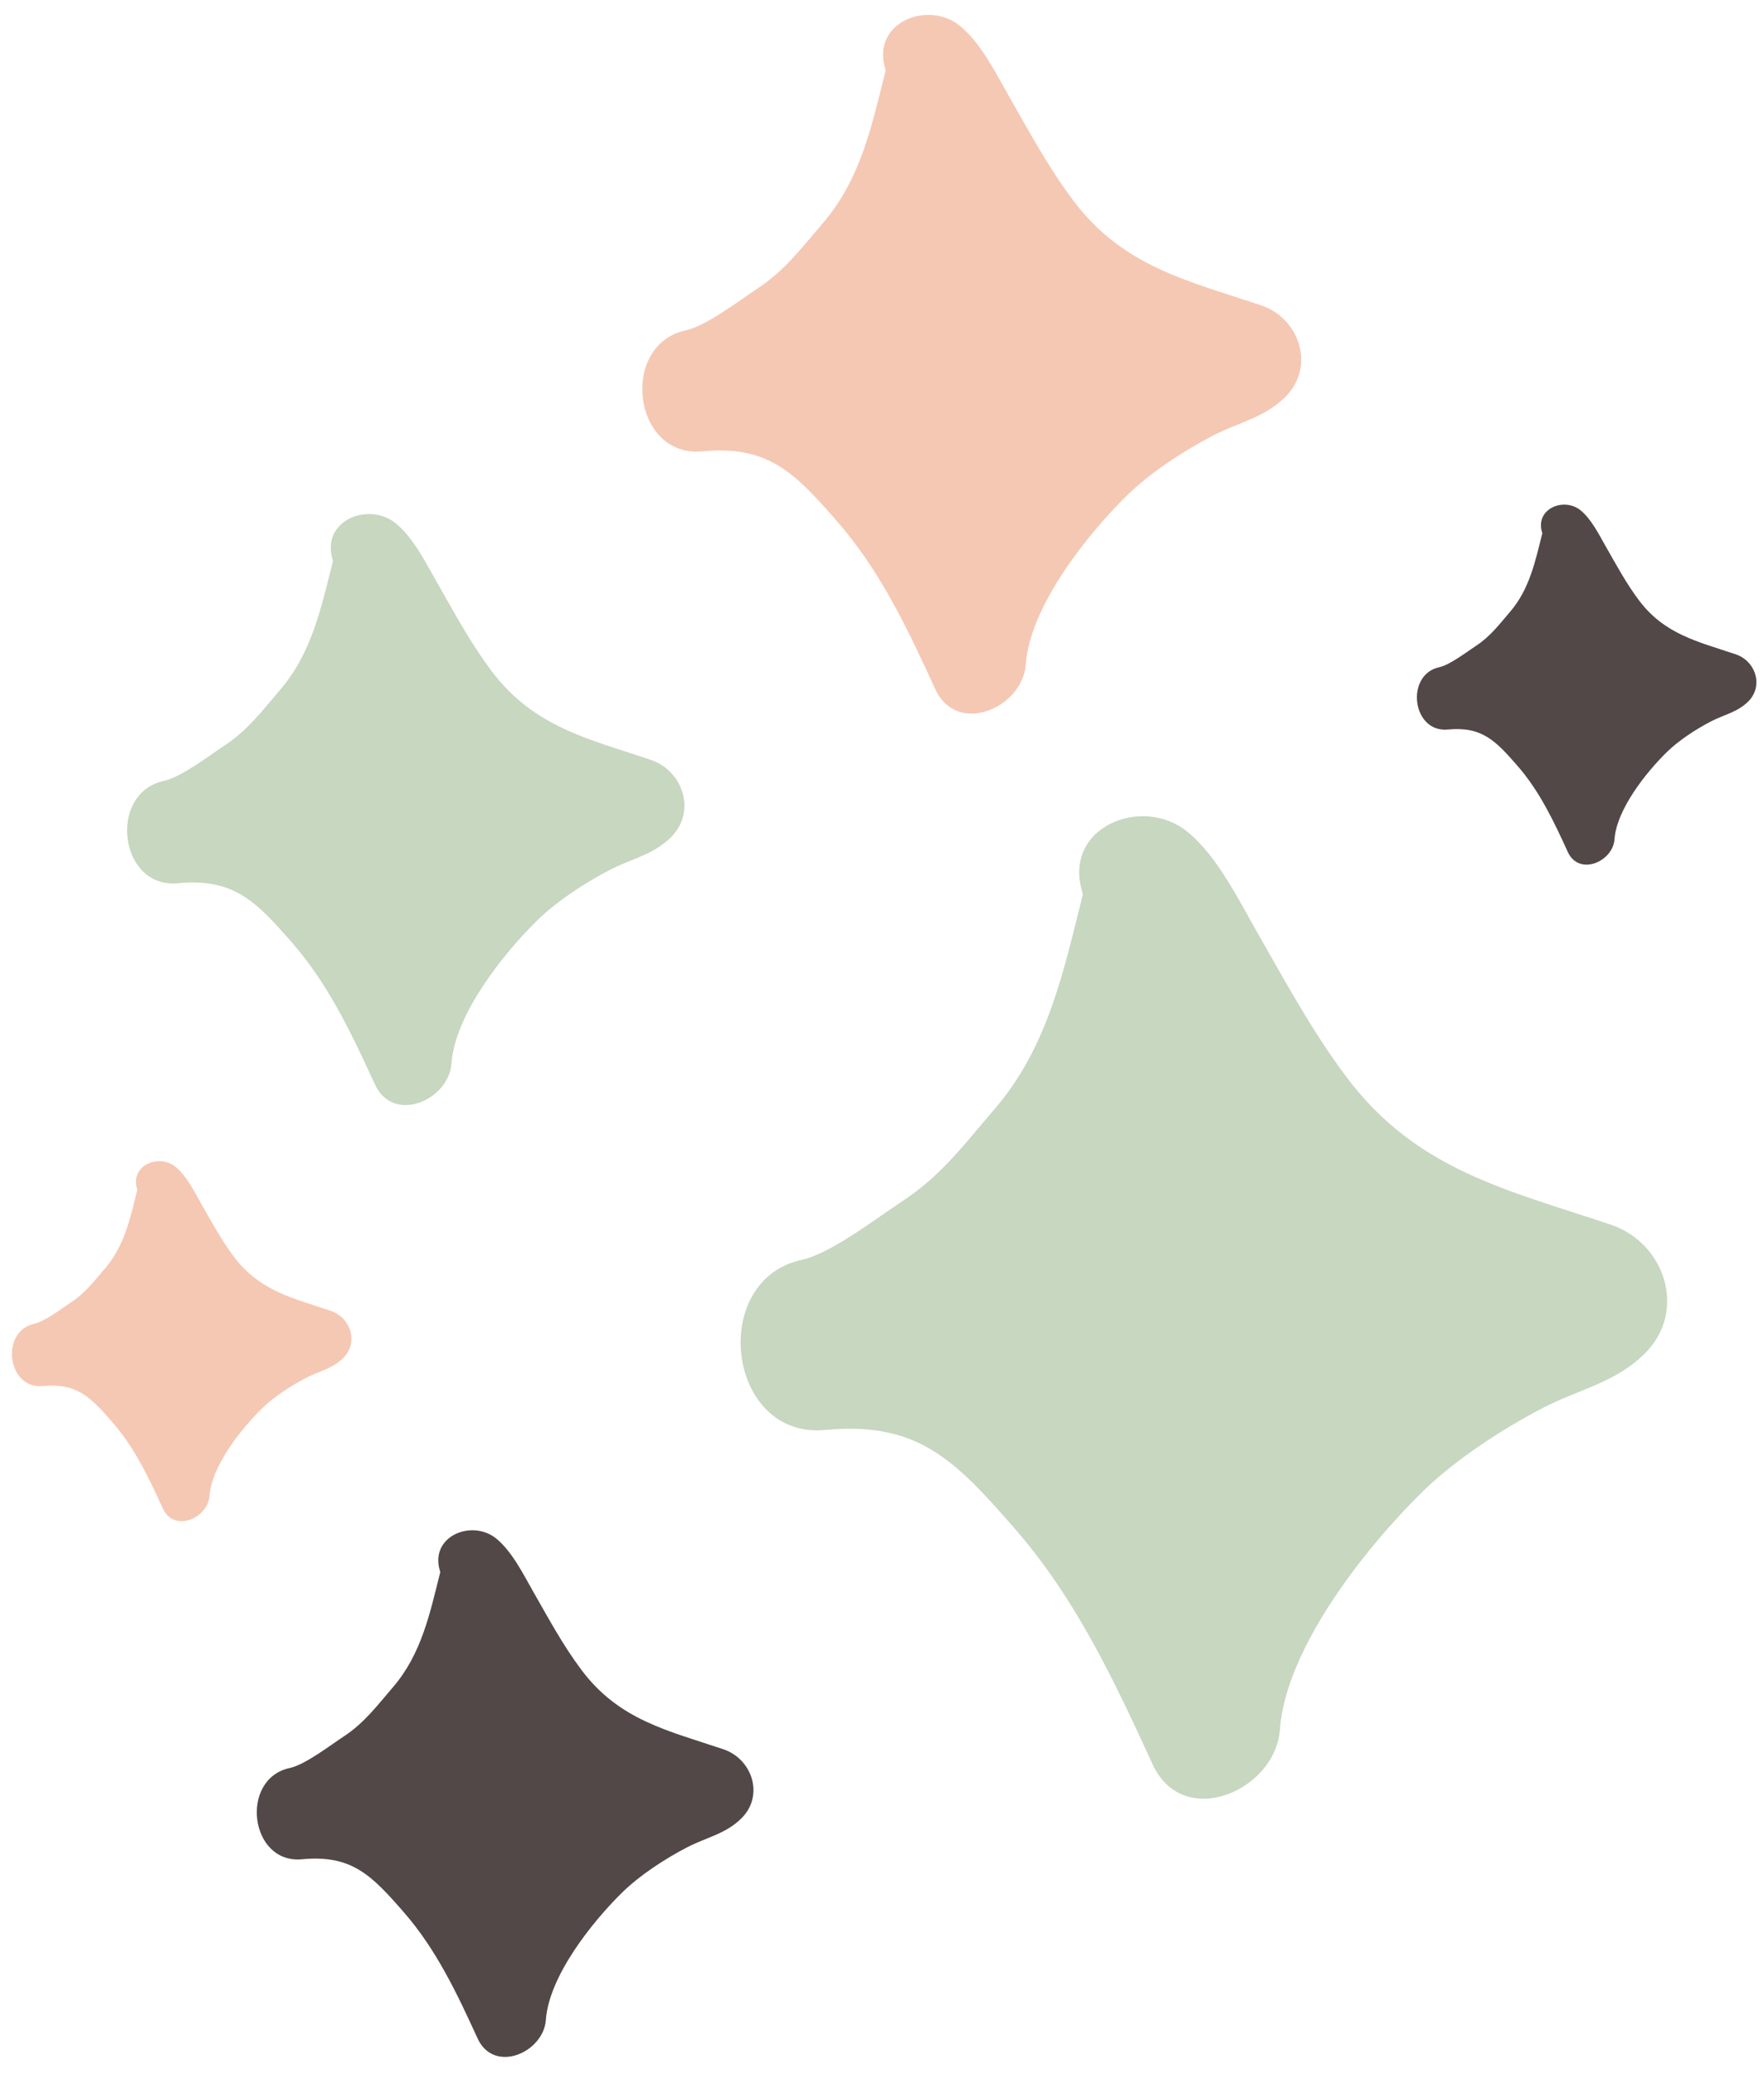 <?xml version="1.0" encoding="UTF-8" standalone="no"?><svg xmlns="http://www.w3.org/2000/svg" xmlns:xlink="http://www.w3.org/1999/xlink" fill="#000000" height="1389.9" preserveAspectRatio="xMidYMid meet" version="1" viewBox="-7.5 -9.1 1182.1 1389.9" width="1182.1" zoomAndPan="magnify"><g><g id="change1_1"><path d="M 428.434 499.969 C 386.684 485.938 350.156 478.098 321.926 440.527 C 307.969 421.945 297.262 402.02 285.809 381.984 C 278.207 368.691 269.602 351.129 257.555 341.441 C 239.418 326.871 207.383 339.699 215.398 365.988 C 215.492 366.301 215.52 366.641 215.598 366.961 C 207.781 397.84 201.641 428.23 180 453.398 C 168.305 467 158.441 480.254 143.258 490.223 C 133.129 496.871 113.996 511.637 102.398 514.113 C 64.5 522.219 72.156 586.449 111.68 582.711 C 149.211 579.156 164.109 594.898 188.32 622.668 C 212.707 650.633 228.336 683.863 243.684 717.395 C 256.039 744.387 293.289 728.031 295.035 703.484 C 297.383 670.551 329.891 629.824 352.352 607.758 C 365.605 594.734 384.703 582.312 401.195 573.754 C 415.566 566.305 430.355 563.637 442.141 551.891 C 459.41 534.676 450.203 507.289 428.434 499.969" fill="#c7d7c0"/></g><g id="change1_2"><path d="M 1071.961 811.5 C 1002.551 788.168 941.824 775.141 894.895 712.68 C 871.688 681.793 853.891 648.66 834.852 615.359 C 822.215 593.25 807.906 564.059 787.883 547.965 C 757.73 523.738 704.473 545.059 717.801 588.766 C 717.957 589.277 718.004 589.848 718.129 590.379 C 705.141 641.715 694.93 692.238 658.953 734.078 C 639.508 756.688 623.117 778.719 597.871 795.293 C 581.031 806.352 549.227 830.895 529.945 835.016 C 466.941 848.484 479.668 955.262 545.379 949.047 C 607.766 943.141 632.539 969.312 672.789 1015.477 C 713.328 1061.965 739.309 1117.211 764.82 1172.949 C 785.359 1217.824 847.285 1190.629 850.195 1149.828 C 854.094 1095.078 908.133 1027.367 945.477 990.684 C 967.508 969.039 999.254 948.383 1026.672 934.16 C 1050.559 921.777 1075.148 917.34 1094.738 897.809 C 1123.449 869.191 1108.141 823.668 1071.961 811.5" fill="#c7d7c0"/></g><g id="change2_1"><path d="M 214.16 869.223 C 188.73 860.676 166.48 855.902 149.285 833.012 C 140.781 821.699 134.262 809.555 127.281 797.355 C 122.656 789.254 117.41 778.559 110.074 772.66 C 99.023 763.785 79.512 771.598 84.395 787.609 C 84.453 787.801 84.473 788.008 84.516 788.203 C 79.758 807.012 76.016 825.523 62.832 840.855 C 55.711 849.141 49.703 857.211 40.453 863.285 C 34.281 867.336 22.629 876.328 15.566 877.84 C -7.52 882.773 -2.855 921.898 21.219 919.621 C 44.082 917.457 53.156 927.047 67.902 943.961 C 82.758 960.996 92.277 981.234 101.625 1001.66 C 109.152 1018.105 131.84 1008.141 132.906 993.188 C 134.336 973.129 154.133 948.32 167.816 934.879 C 175.891 926.945 187.52 919.379 197.57 914.168 C 206.324 909.629 215.328 908.004 222.508 900.848 C 233.027 890.363 227.422 873.68 214.16 869.223" fill="#f5c8b4"/></g><g id="change2_2"><path d="M 837.617 195.5 C 788.262 178.91 745.07 169.641 711.691 125.219 C 695.191 103.262 682.531 79.691 668.992 56.012 C 660.008 40.289 649.828 19.52 635.586 8.078 C 614.141 -9.148 576.27 6.012 585.746 37.09 C 585.855 37.461 585.895 37.859 585.98 38.238 C 576.742 74.75 569.48 110.68 543.895 140.441 C 530.07 156.52 518.414 172.191 500.461 183.969 C 488.477 191.84 465.859 209.289 452.152 212.23 C 407.344 221.801 416.395 297.738 463.125 293.32 C 507.496 289.121 525.109 307.73 553.734 340.559 C 582.566 373.629 601.047 412.91 619.188 452.555 C 633.797 484.473 677.836 465.133 679.902 436.113 C 682.676 397.176 721.109 349.02 747.664 322.93 C 763.332 307.539 785.91 292.852 805.414 282.738 C 822.406 273.922 839.883 270.77 853.816 256.879 C 874.238 236.531 863.352 204.148 837.617 195.5" fill="#f5c8b4"/></g><g id="change3_1"><path d="M 477.176 1162.961 C 439.973 1150.453 407.422 1143.473 382.266 1109.984 C 369.824 1093.43 360.285 1075.672 350.074 1057.816 C 343.301 1045.965 335.633 1030.316 324.898 1021.691 C 308.738 1008.707 280.188 1020.133 287.328 1043.559 C 287.414 1043.836 287.438 1044.141 287.508 1044.426 C 280.547 1071.945 275.07 1099.027 255.785 1121.461 C 245.363 1133.578 236.578 1145.391 223.039 1154.273 C 214.016 1160.199 196.965 1173.355 186.629 1175.566 C 152.855 1182.785 159.676 1240.027 194.898 1236.691 C 228.344 1233.531 241.625 1247.555 263.199 1272.301 C 284.934 1297.223 298.859 1326.836 312.535 1356.719 C 323.547 1380.773 356.742 1366.195 358.301 1344.324 C 360.391 1314.973 389.359 1278.68 409.379 1259.016 C 421.188 1247.41 438.207 1236.34 452.906 1228.715 C 465.715 1222.074 478.891 1219.699 489.391 1209.227 C 504.781 1193.891 496.578 1169.48 477.176 1162.961" fill="#514847"/></g><g id="change3_2"><path d="M 1155.672 429.324 C 1130.238 420.773 1107.988 416.004 1090.789 393.113 C 1082.289 381.797 1075.77 369.66 1068.789 357.449 C 1064.16 349.352 1058.922 338.66 1051.578 332.762 C 1040.539 323.891 1021.02 331.699 1025.898 347.711 C 1025.961 347.898 1025.98 348.109 1026.031 348.301 C 1021.27 367.109 1017.531 385.625 1004.34 400.957 C 997.219 409.238 991.215 417.312 981.961 423.387 C 975.793 427.434 964.137 436.43 957.07 437.938 C 933.988 442.875 938.648 482 962.727 479.719 C 985.586 477.559 994.664 487.145 1009.41 504.059 C 1024.27 521.094 1033.789 541.336 1043.129 561.762 C 1050.66 578.203 1073.352 568.238 1074.41 553.289 C 1075.84 533.227 1095.641 508.422 1109.328 494.98 C 1117.398 487.047 1129.031 479.48 1139.078 474.27 C 1147.828 469.73 1156.84 468.105 1164.02 460.949 C 1174.539 450.465 1168.93 433.781 1155.672 429.324" fill="#514847"/></g></g></svg>